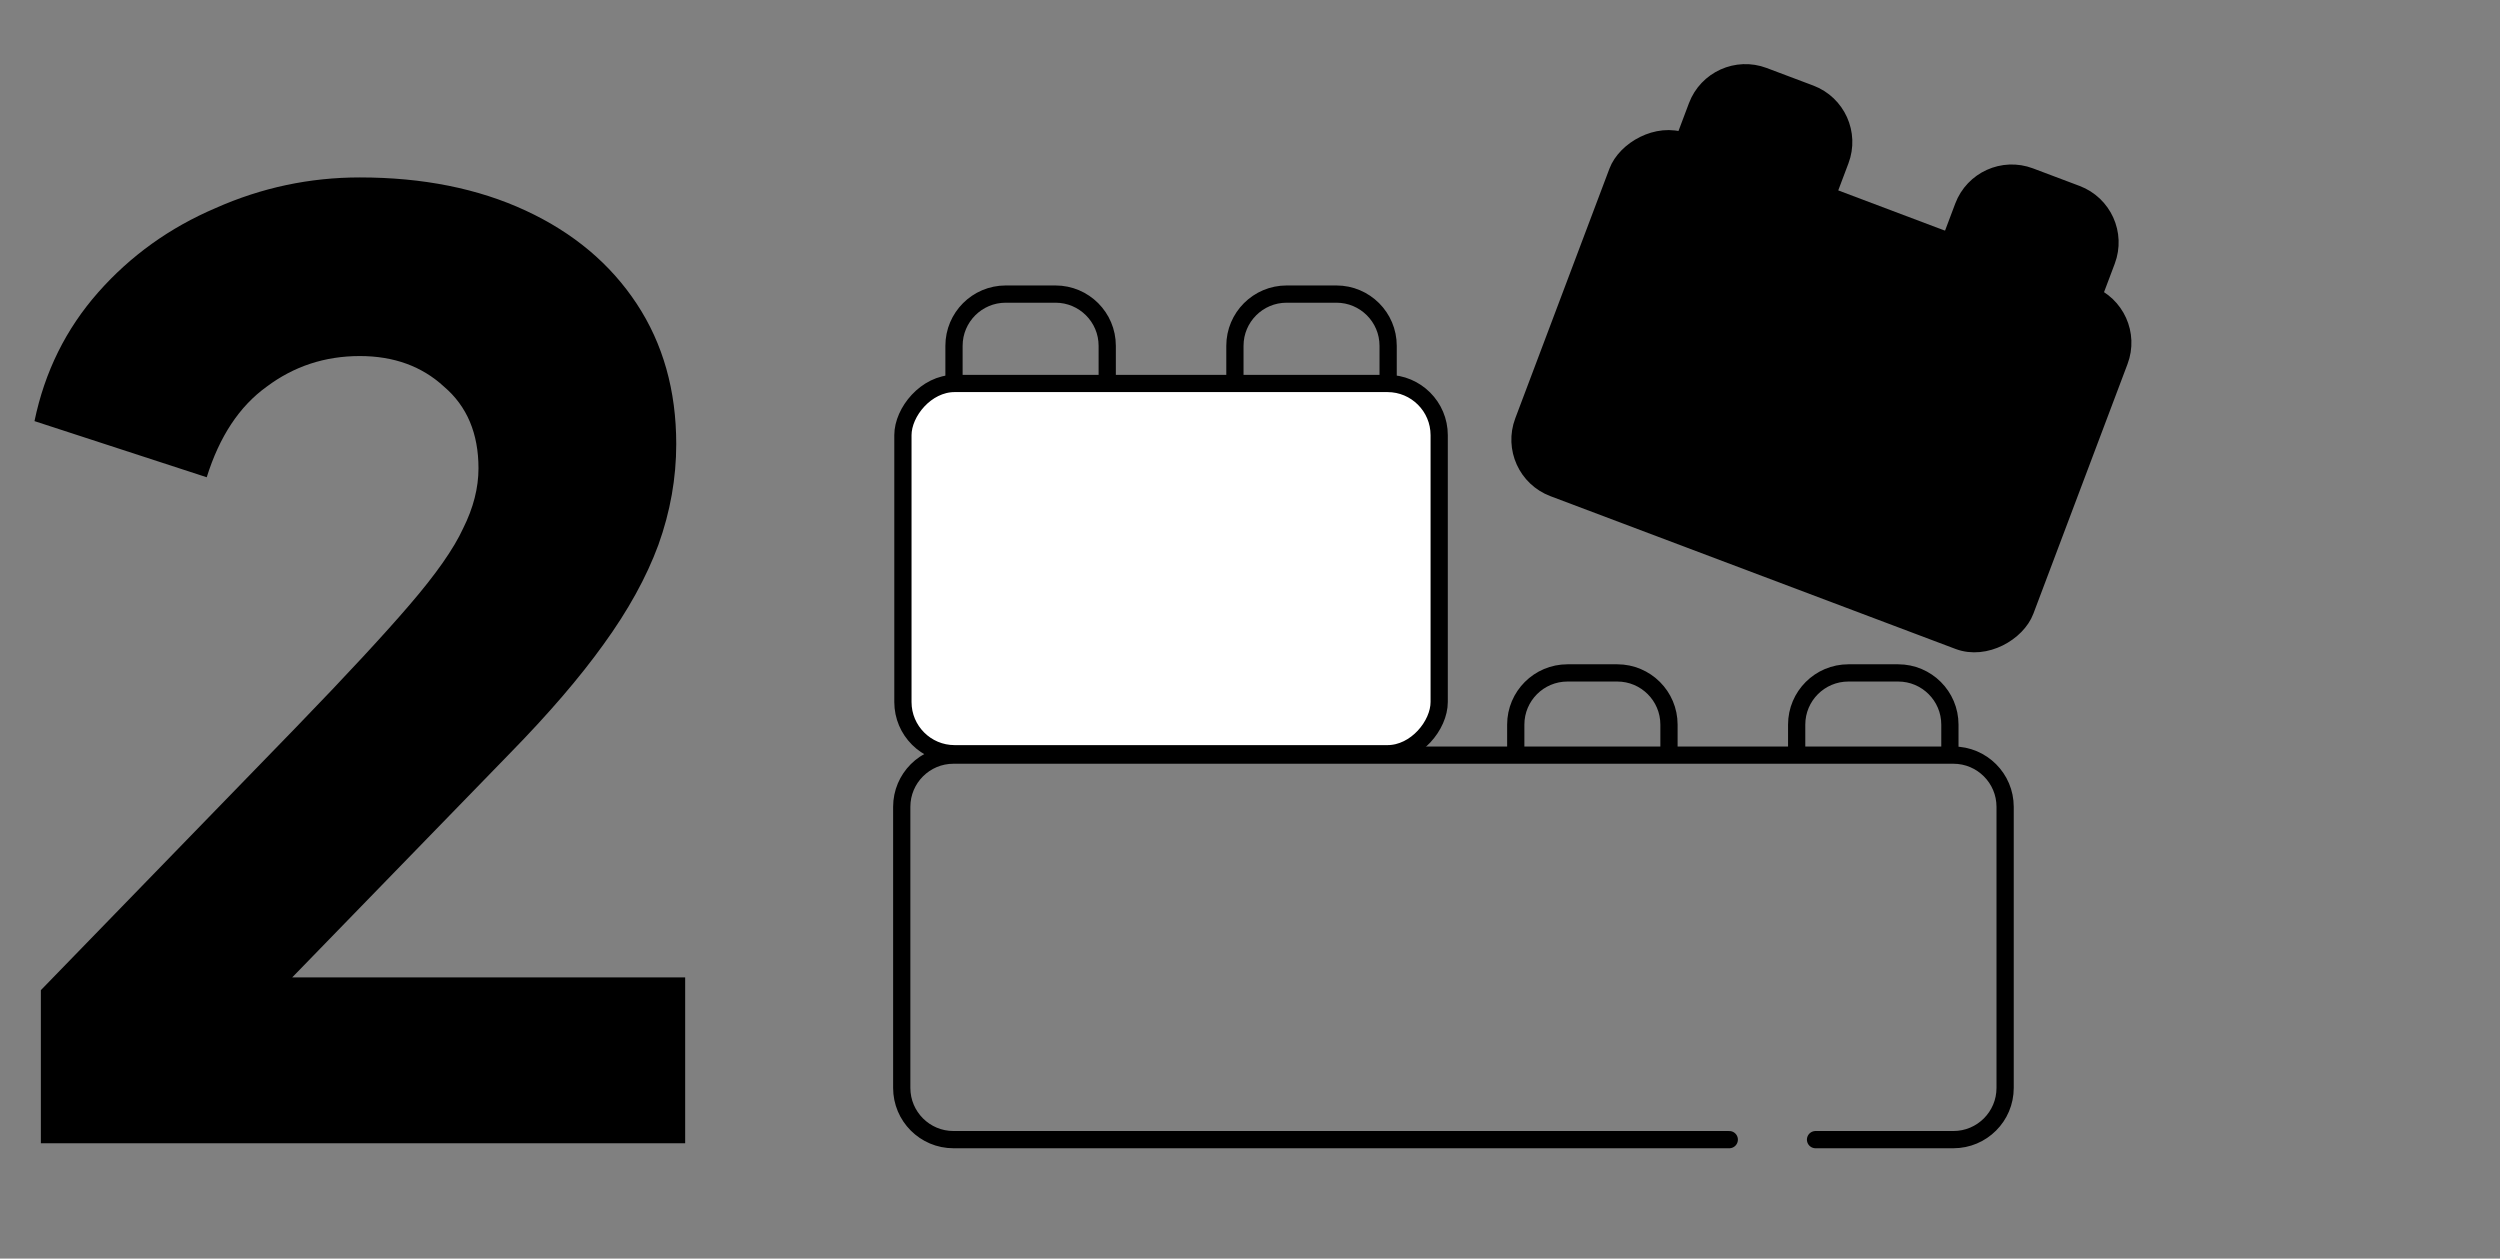 <?xml version="1.0" encoding="UTF-8"?> <svg xmlns="http://www.w3.org/2000/svg" width="145" height="73" viewBox="0 0 145 73" fill="none"><rect x="0" y="0" width="145" height="73" fill="#808080" stroke="none"/><path d="M2.37 66.309V57.429L17.17 42.185C20.081 39.176 22.276 36.808 23.756 35.081C25.285 33.305 26.321 31.825 26.864 30.641C27.456 29.457 27.752 28.298 27.752 27.163C27.752 25.14 27.086 23.562 25.754 22.427C24.471 21.243 22.843 20.651 20.87 20.651C18.847 20.651 17.047 21.243 15.468 22.427C13.889 23.562 12.73 25.313 11.99 27.681L2 24.425C2.592 21.564 3.825 19.072 5.7 16.951C7.575 14.83 9.844 13.202 12.508 12.067C15.172 10.883 17.959 10.291 20.87 10.291C24.521 10.291 27.727 10.932 30.49 12.215C33.253 13.498 35.399 15.298 36.928 17.617C38.457 19.936 39.222 22.649 39.222 25.757C39.222 27.73 38.877 29.679 38.186 31.603C37.495 33.478 36.435 35.402 35.004 37.375C33.623 39.299 31.822 41.396 29.602 43.665L16.948 56.689H39.74V66.309H2.37Z" fill="url(#paint0_linear_843_248)" style=""></path><path d="M100.298 66.099H84.299H55.301C53.644 66.099 52.301 64.756 52.301 63.099V46.797C52.301 45.14 53.644 43.797 55.301 43.797H113.297C114.954 43.797 116.297 45.14 116.297 46.797V63.099C116.297 64.756 114.954 66.099 113.297 66.099H105.301" stroke="#414649" style="stroke:#414649;stroke:color(display-p3 0.255 0.275 0.286);stroke-opacity:1;" stroke-linecap="round"></path><path d="M71.625 44.213V42.029C71.625 40.373 72.968 39.029 74.625 39.029H77.512C79.169 39.029 80.512 40.373 80.512 42.029V44.213" stroke="#414649" style="stroke:#414649;stroke:color(display-p3 0.255 0.275 0.286);stroke-opacity:1;"></path><path d="M55.328 44.213V42.029C55.328 40.372 56.671 39.029 58.328 39.029H61.215C62.872 39.029 64.215 40.372 64.215 42.029V44.213" stroke="#414649" style="stroke:#414649;stroke:color(display-p3 0.255 0.275 0.286);stroke-opacity:1;"></path><path d="M87.914 44.213V42.029C87.914 40.372 89.257 39.029 90.914 39.029H93.801C95.458 39.029 96.801 40.372 96.801 42.029V44.213" stroke="#414649" style="stroke:#414649;stroke:color(display-p3 0.255 0.275 0.286);stroke-opacity:1;"></path><path d="M104.207 44.213V42.029C104.207 40.372 105.55 39.029 107.207 39.029H110.094C111.751 39.029 113.094 40.372 113.094 42.029V44.213" stroke="#414649" style="stroke:#414649;stroke:color(display-p3 0.255 0.275 0.286);stroke-opacity:1;"></path><rect width="31.104" height="21.476" rx="3" transform="matrix(-0.936 -0.353 -0.353 0.936 123.988 18.129)" fill="#F5F7F8" stroke="#414649" style="fill:#F5F7F8;fill:color(display-p3 0.961 0.969 0.973);fill-opacity:1;stroke:#414649;stroke:color(display-p3 0.255 0.275 0.286);stroke-opacity:1;"></rect><path d="M102.292 4.412L104.994 5.43C106.544 6.014 107.327 7.745 106.743 9.295L105.972 11.339L97.657 8.205L98.427 6.161C99.011 4.611 100.742 3.828 102.292 4.412Z" fill="#F5F7F8" stroke="#414649" style="fill:#F5F7F8;fill:color(display-p3 0.961 0.969 0.973);fill-opacity:1;stroke:#414649;stroke:color(display-p3 0.255 0.275 0.286);stroke-opacity:1;"></path><path d="M117.738 10.234L120.439 11.252C121.989 11.837 122.772 13.567 122.188 15.118L121.418 17.161L113.102 14.027L113.872 11.984C114.457 10.433 116.187 9.65 117.738 10.234Z" fill="#F5F7F8" stroke="#414649" style="fill:#F5F7F8;fill:color(display-p3 0.961 0.969 0.973);fill-opacity:1;stroke:#414649;stroke:color(display-p3 0.255 0.275 0.286);stroke-opacity:1;"></path><rect width="31.104" height="21.476" rx="3" transform="matrix(-1 0 0 1 83.473 22.241)" fill="white" stroke="#414649" style="fill:white;fill-opacity:1;stroke:#414649;stroke:color(display-p3 0.255 0.275 0.286);stroke-opacity:1;"></rect><path d="M71.625 22.241V20.057C71.625 18.4 72.968 17.057 74.625 17.057H77.512C79.169 17.057 80.512 18.4 80.512 20.057V22.241" stroke="#414649" style="stroke:#414649;stroke:color(display-p3 0.255 0.275 0.286);stroke-opacity:1;"></path><path d="M55.332 22.241V20.057C55.332 18.4 56.675 17.057 58.332 17.057H61.219C62.876 17.057 64.219 18.4 64.219 20.057V22.241" stroke="#414649" style="stroke:#414649;stroke:color(display-p3 0.255 0.275 0.286);stroke-opacity:1;"></path><defs><linearGradient id="paint0_linear_843_248" x1="12.693" y1="20.603" x2="67.466" y2="45.671" gradientUnits="userSpaceOnUse"><stop stop-color="#008CFF" style="stop-color:#008CFF;stop-color:color(display-p3 0 0.549 1);stop-opacity:1;"></stop><stop offset="1" stop-color="#00569C" style="stop-color:#00569C;stop-color:color(display-p3 0 0.336 0.613);stop-opacity:1;"></stop></linearGradient></defs></svg> 
